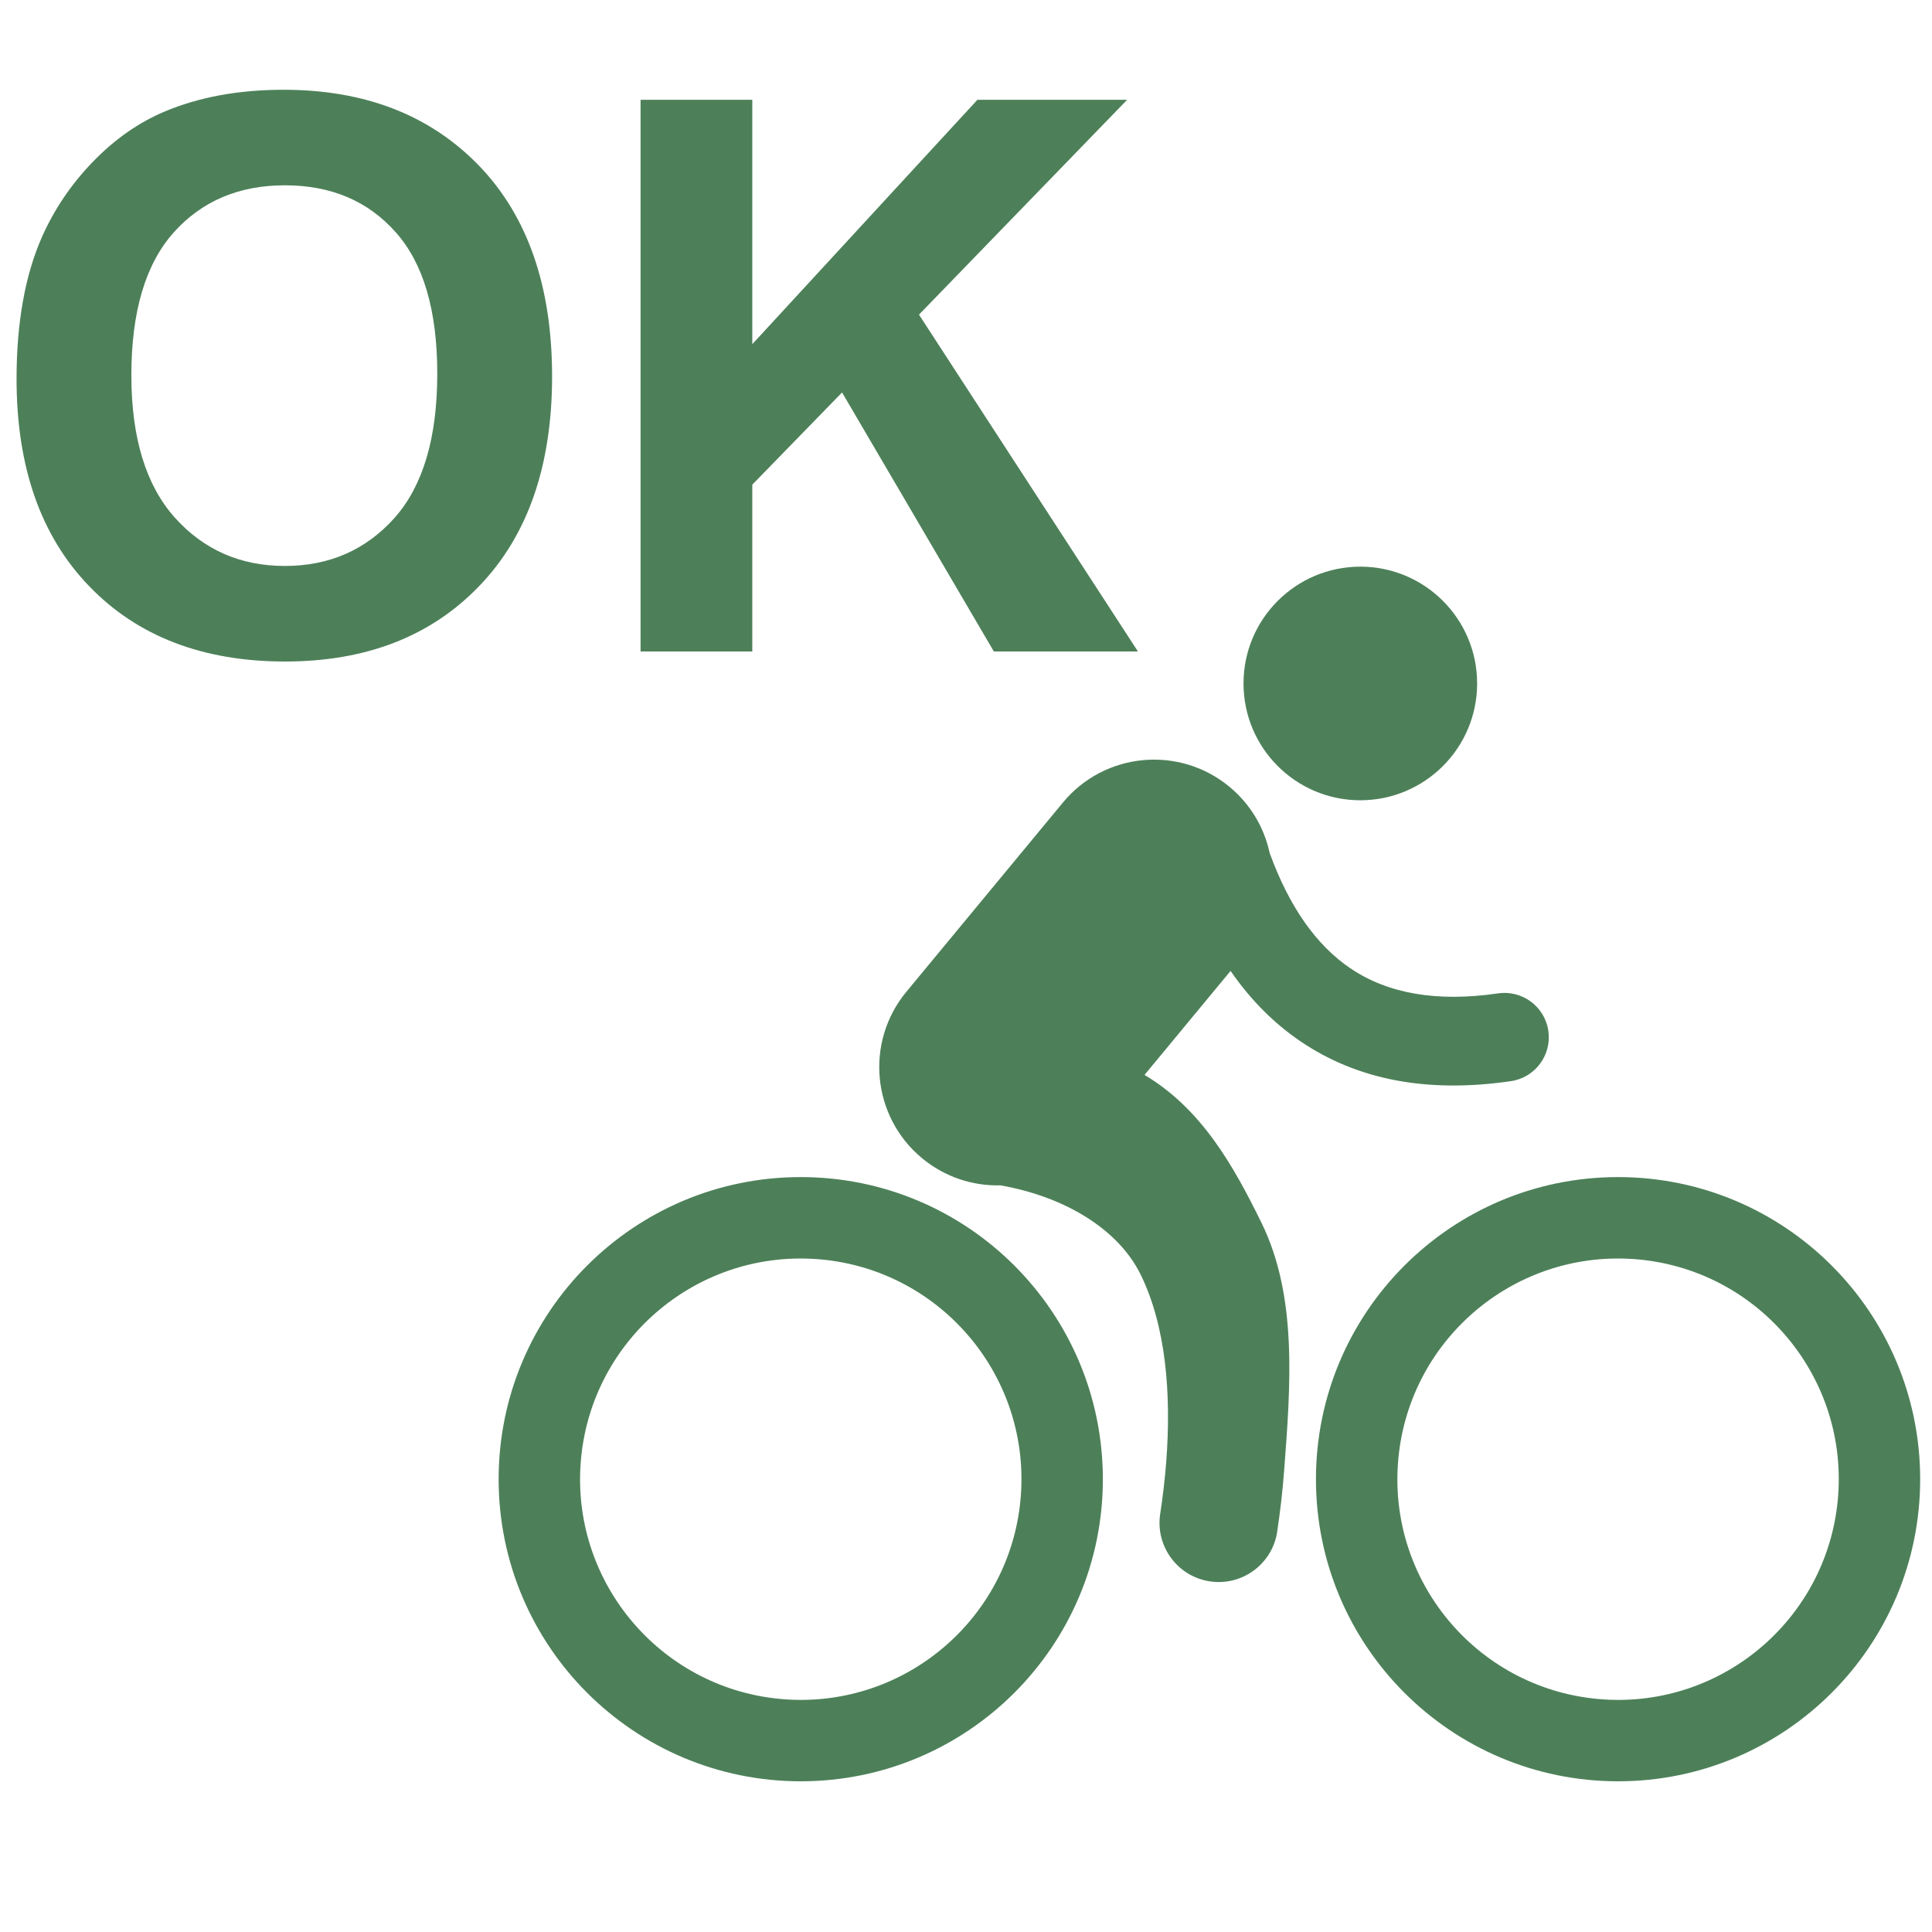 <?xml version="1.0" encoding="UTF-8"?>
<!DOCTYPE svg PUBLIC "-//W3C//DTD SVG 1.1//EN" "http://www.w3.org/Graphics/SVG/1.1/DTD/svg11.dtd">
<!-- Creator: CorelDRAW 2020 (64-Bit Zkušební verze) -->
<svg xmlns="http://www.w3.org/2000/svg" xml:space="preserve" width="70mm" height="70mm" version="1.1" style="shape-rendering:geometricPrecision; text-rendering:geometricPrecision; image-rendering:optimizeQuality; fill-rule:evenodd; clip-rule:evenodd"
viewBox="0 0 4335.74 4335.74"
 xmlns:xlink="http://www.w3.org/1999/xlink"
 xmlns:xodm="http://www.corel.com/coreldraw/odm/2003">
 <defs>
  <style type="text/css">
   <![CDATA[
    .fil0 {fill:none}
    .fil1 {fill:#4D8059}
    .fil2 {fill:#4D8059;fill-rule:nonzero}
   ]]>
  </style>
 </defs>
 <g id="Vrstva_x0020_1">
  <rect class="fil0" width="4335.74" height="4335.74"/>
  <path class="fil1" d="M3052.79 1271.68c144.77,0 262.14,117.37 262.14,262.13 0,144.76 -117.37,262.13 -262.14,262.13 -144.76,0 -262.13,-117.37 -262.13,-262.13 0,-144.76 117.37,-262.13 262.13,-262.13zm-186.47 2165.6c-10.89,72.51 -78.57,122.5 -151.08,111.62 -72.51,-10.88 -122.5,-78.57 -111.62,-151.08 5.99,-39.5 10.68,-79.07 13.63,-117.67 11.48,-151.14 -0.33,-303.59 -57.59,-420.03 -49,-99.67 -166.89,-173.94 -314.44,-199.98 -61.86,1.59 -124.45,-18.29 -175.83,-60.8 -112.93,-93.42 -128.72,-260.78 -35.29,-373.68l351.32 -424.7c93.42,-112.93 260.78,-128.72 373.68,-35.3 47.8,39.57 78.17,92.36 90.25,148.67 43.51,119.45 103.61,206.16 181.05,258.66 84.13,57.01 194.28,76.4 331.5,56.31 54.38,-7.91 104.97,29.71 112.87,84.12 7.9,54.39 -29.71,104.97 -84.12,112.87 -187.97,27.49 -344.77,-3.07 -471.64,-89.01 -60.44,-40.99 -112.85,-93.79 -157.4,-158.36l-193.1 233.39c128.25,76.38 199.64,203.88 262.29,331.47 81.08,164.98 65.61,364.39 51.07,556.1 -3.56,47.35 -8.99,93.42 -15.68,137.42l0.1 0 0.01 -0.01zm-1069.29 -795.7c374.38,0 677.96,303.59 677.96,678 0,374.38 -303.59,677.96 -677.96,677.96 -374.41,0 -678,-303.59 -678,-677.96 0,-374.41 303.59,-678 678,-678zm34.61 183.93c272.79,19.09 478.55,255.79 459.46,528.67 -19.08,272.79 -255.78,478.55 -528.6,459.47 -272.82,-19.1 -478.58,-255.79 -459.5,-528.61 19.09,-272.82 255.78,-478.58 528.67,-459.5l-0.03 -0.03 -0.01 -0.01zm1799.59 -183.93c374.38,0 677.96,303.59 677.96,678 0,374.38 -303.59,677.96 -677.96,677.96 -374.41,0 -678,-303.59 -678,-677.96 0,-374.41 303.59,-678 678,-678zm34.6 183.93c272.79,19.09 478.55,255.79 459.46,528.67 -19.08,272.79 -255.78,478.55 -528.6,459.47 -272.82,-19.1 -478.58,-255.79 -459.5,-528.61 19.09,-272.82 255.79,-478.58 528.68,-459.5l-0.04 -0.03 -0.01 -0.01z"/>
  <path class="fil2" d="M37.16 850.49c0,-126.23 19.02,-232.29 56.77,-318.18 27.96,-63.12 66.58,-119.9 115.28,-170.04 48.71,-50.15 102.03,-87.33 159.96,-111.82 77.24,-32.57 166.29,-48.99 267.16,-48.99 182.72,0 328.55,56.77 438.36,170.04 109.52,113.55 164.28,271.2 164.28,473.23 0,200.3 -54.48,357.09 -163.13,470.06 -108.65,113.26 -254.19,169.75 -436.05,169.75 -184.16,0 -330.85,-56.2 -439.51,-168.88 -108.65,-112.4 -163.12,-267.45 -163.12,-465.16zm257.65 -8.36c0,140.35 32.57,246.7 97.41,319.33 64.84,72.34 147.27,108.65 246.99,108.65 100.01,0 181.86,-36.02 246.13,-107.79 63.98,-72.05 95.97,-179.84 95.97,-323.66 0,-142.08 -31.13,-248.14 -93.67,-317.89 -62.25,-70.03 -144.96,-104.91 -248.43,-104.91 -103.18,0 -186.47,35.45 -249.58,106.06 -63.12,70.9 -94.82,177.53 -94.82,320.19zm1142.73 619.92l0 -1238.13 250.74 0 0 548.45 505.22 -548.45 336.04 0 -467.18 482.17 491.39 755.96 -323.37 0 -340.66 -581.3 -201.45 206.93 0 374.38 -250.74 0z"/>
 </g>
</svg>
